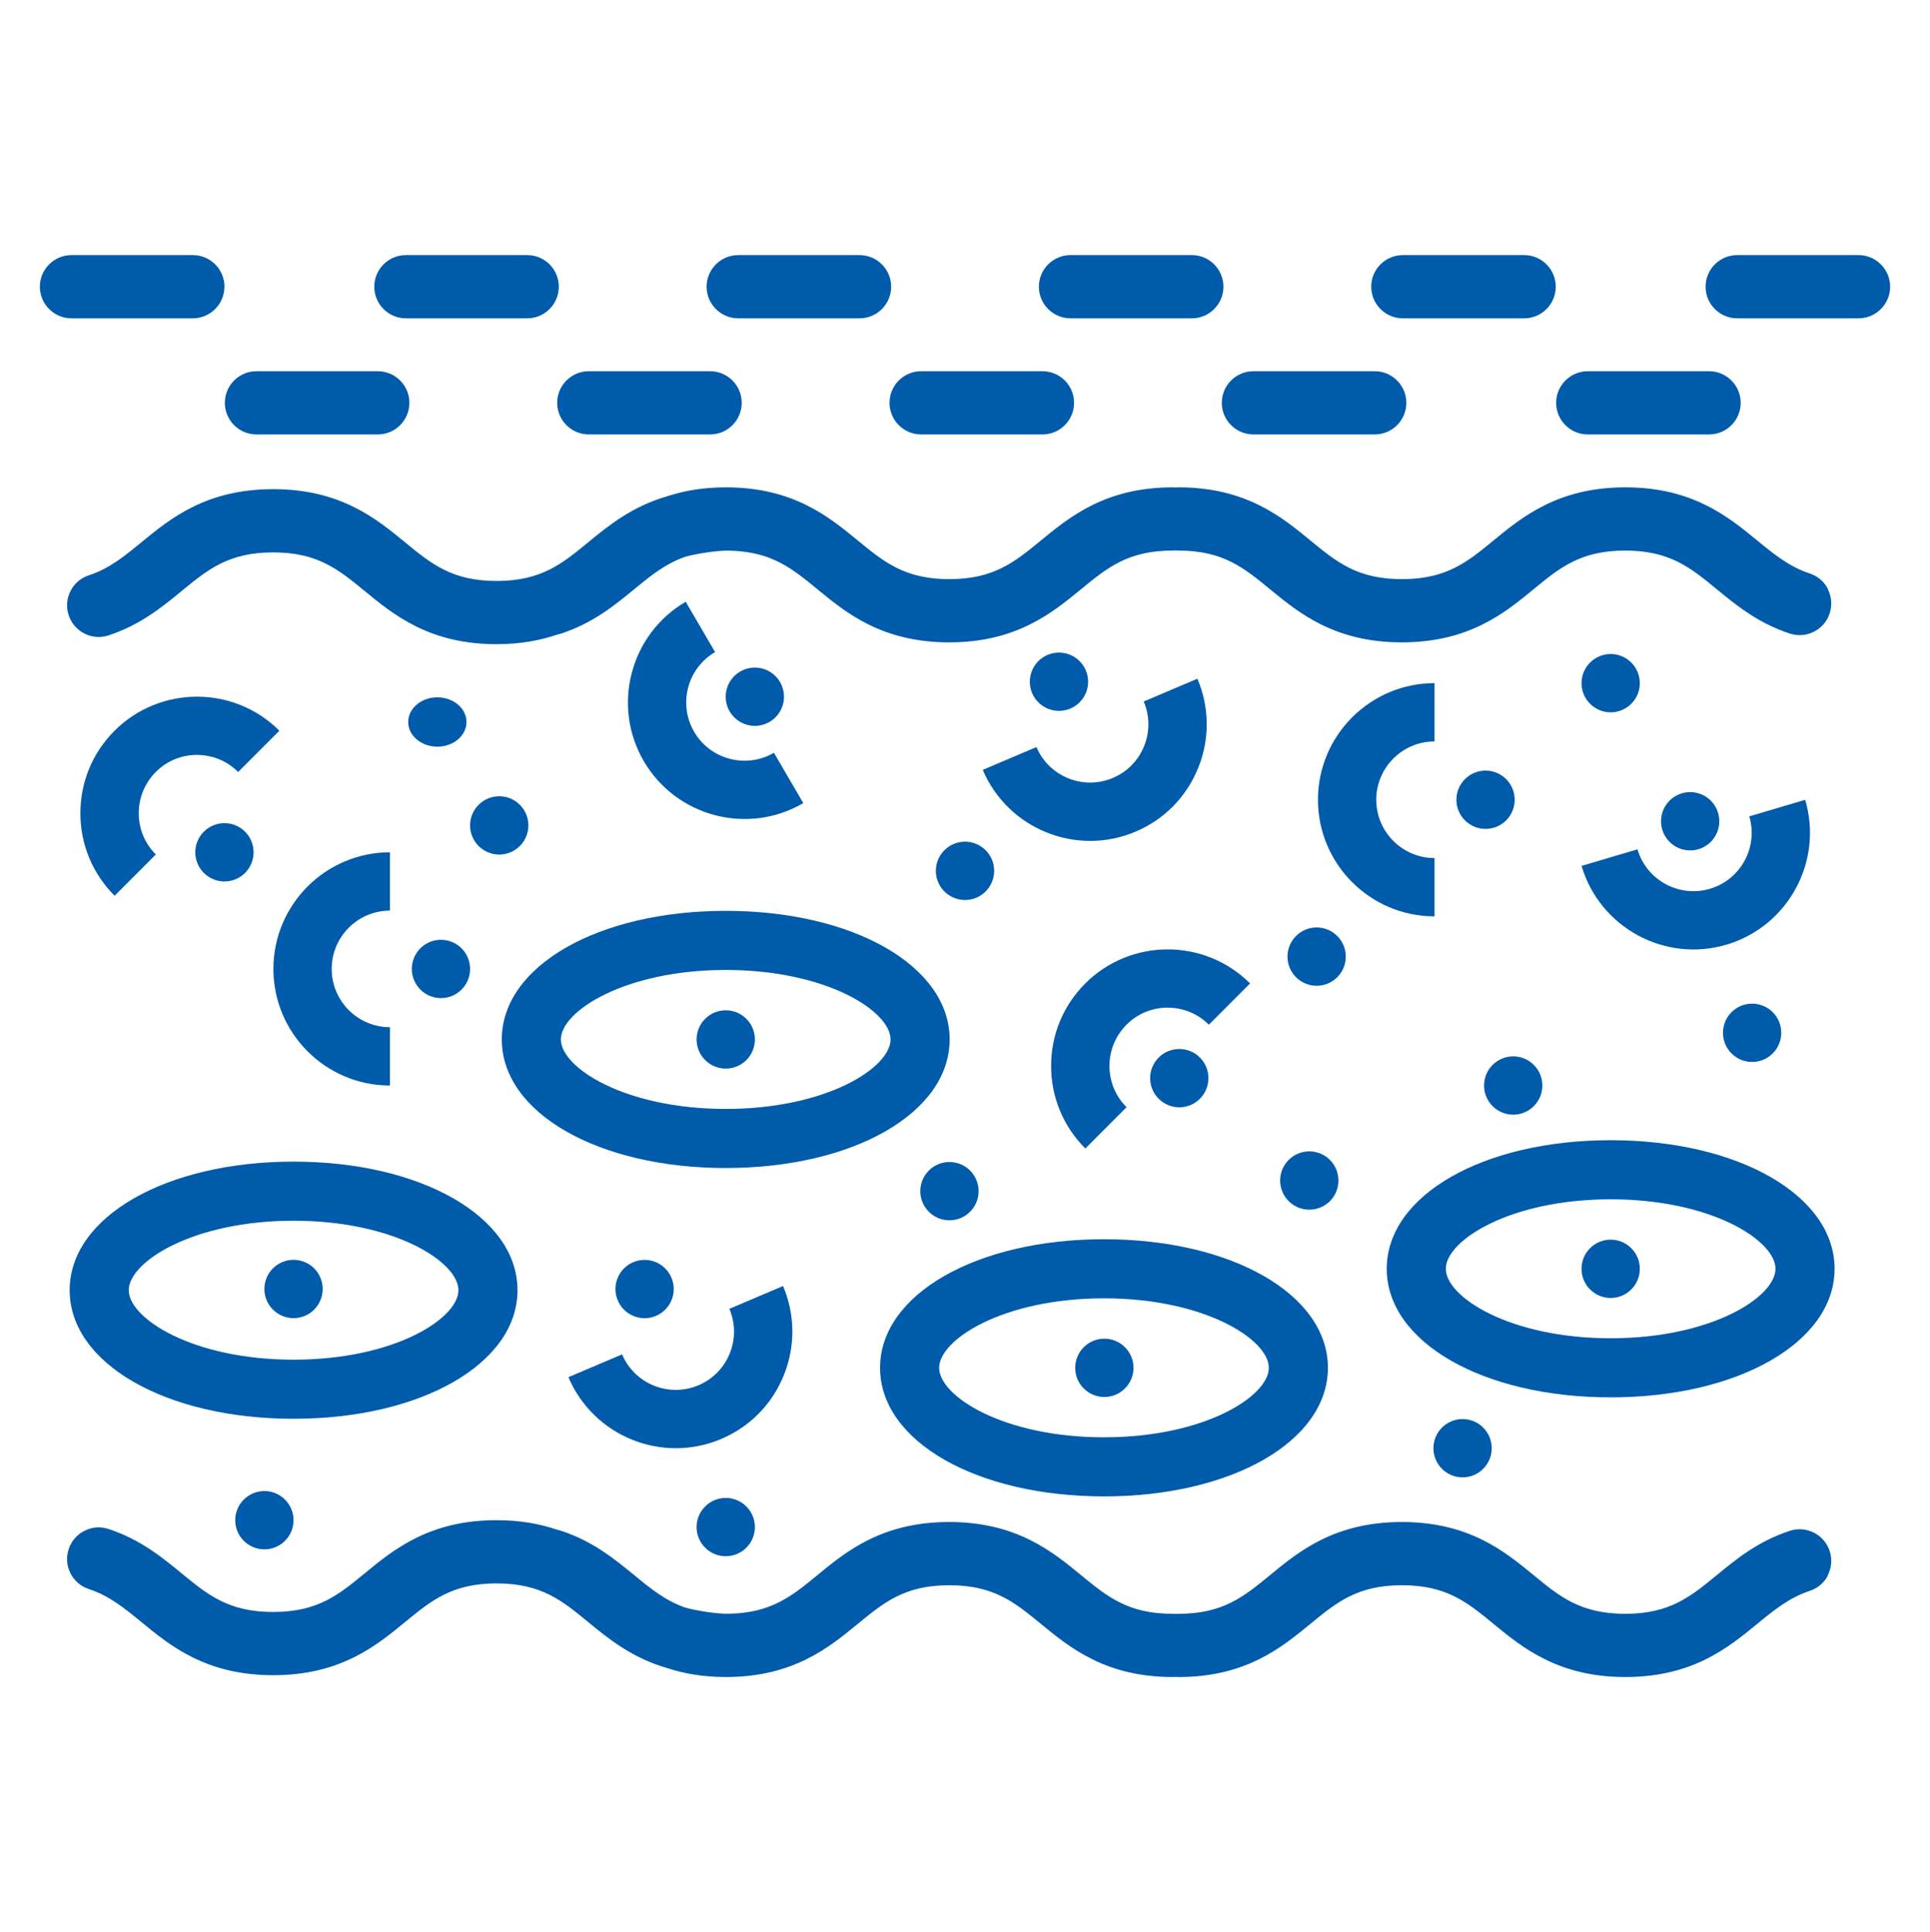 <svg xmlns="http://www.w3.org/2000/svg" id="Layer_1" data-name="Layer 1" viewBox="0 0 392 392.34"><defs><style>      .cls-1 {        fill: #005baa;        stroke-width: 0px;      }    </style></defs><path class="cls-1" d="M144.23,75.38h-24.64c-3.54,0-6.42,2.88-6.42,6.42s2.88,6.42,6.42,6.42h24.64c3.54,0,6.42-2.88,6.42-6.42s-2.88-6.42-6.42-6.42Z"></path><path class="cls-1" d="M211.73,75.38h-24.64c-3.54,0-6.42,2.88-6.42,6.42s2.88,6.42,6.42,6.42h24.64c3.54,0,6.42-2.88,6.42-6.42s-2.88-6.42-6.42-6.42Z"></path><path class="cls-1" d="M76.73,75.38h-24.64c-3.54,0-6.42,2.88-6.42,6.42s2.88,6.42,6.42,6.42h24.64c3.54,0,6.42-2.88,6.42-6.42s-2.88-6.42-6.42-6.42Z"></path><path class="cls-1" d="M279.22,75.38h-24.64c-3.54,0-6.42,2.88-6.42,6.42s2.88,6.42,6.42,6.42h24.64c3.54,0,6.42-2.88,6.42-6.42s-2.88-6.42-6.42-6.42Z"></path><path class="cls-1" d="M347.13,75.38h-24.64c-3.54,0-6.42,2.88-6.42,6.42s2.88,6.42,6.42,6.42h24.64c3.54,0,6.42-2.88,6.42-6.42s-2.88-6.42-6.42-6.42Z"></path><path class="cls-1" d="M79.21,184.91v-11.84c-13.06,0-23.68,10.62-23.68,23.68s10.62,23.68,23.68,23.68v-11.84c-6.53,0-11.84-5.31-11.84-11.84s5.31-11.84,11.84-11.84Z"></path><path class="cls-1" d="M40.01,153.3c3.16,0,6.13,1.23,8.36,3.46l8.37-8.38c-9.24-9.23-24.26-9.21-33.49.02-4.47,4.48-6.93,10.42-6.92,16.75,0,6.32,2.47,12.27,6.95,16.74l8.37-8.38c-2.24-2.23-3.47-5.21-3.47-8.37,0-3.16,1.23-6.14,3.46-8.38,2.23-2.24,5.21-3.47,8.37-3.47h0Z"></path><path class="cls-1" d="M237.17,204.62c3.16,0,6.13,1.23,8.36,3.46l8.37-8.38c-9.24-9.23-24.26-9.21-33.49.02-4.47,4.48-6.93,10.42-6.92,16.75,0,6.32,2.47,12.27,6.95,16.74l8.37-8.38c-2.24-2.23-3.47-5.21-3.47-8.37,0-3.16,1.23-6.14,3.46-8.38,2.23-2.24,5.21-3.47,8.37-3.47h0Z"></path><path class="cls-1" d="M146.5,292.19c5.82-2.47,10.33-7.06,12.7-12.93s2.31-12.3-.16-18.12l-10.9,4.63c1.24,2.91,1.26,6.13.08,9.06s-3.44,5.23-6.35,6.46c-6.01,2.55-12.97-.26-15.52-6.27l-10.9,4.63c5.1,12.02,19.03,17.65,31.05,12.54Z"></path><ellipse class="cls-1" cx="88.83" cy="146.61" rx="5.92" ry="5.01"></ellipse><circle class="cls-1" cx="45.59" cy="173.07" r="5.92" transform="translate(-38.54 15.1) rotate(-13.28)"></circle><path class="cls-1" d="M145.24,132.41l-5.97-10.22c-11.27,6.59-15.09,21.12-8.5,32.39s21.12,15.09,32.39,8.5l-5.97-10.22c-5.64,3.29-12.9,1.39-16.2-4.25-3.29-5.64-1.39-12.9,4.25-16.2Z"></path><circle class="cls-1" cx="153.32" cy="141.47" r="5.92" transform="translate(-28.4 39.01) rotate(-13.28)"></circle><path class="cls-1" d="M332.58,172.47l-11.35,3.36c3.7,12.52,16.9,19.7,29.42,16,12.52-3.7,19.7-16.9,16-29.42l-11.35,3.36c1.85,6.26-1.74,12.86-8,14.71s-12.86-1.74-14.71-8Z"></path><circle class="cls-1" cx="343.31" cy="166.79" r="5.92" transform="translate(173.21 508.46) rotate(-89.45)"></circle><circle class="cls-1" cx="130.93" cy="261.74" r="5.92" transform="translate(-91.87 71.98) rotate(-23)"></circle><circle class="cls-1" cx="59.63" cy="261.74" r="5.92" transform="translate(-97.54 44.11) rotate(-23)"></circle><path class="cls-1" d="M230.66,168.87c5.82-2.47,10.33-7.06,12.7-12.93s2.31-12.3-.16-18.12l-10.9,4.63c1.24,2.91,1.26,6.13.08,9.06s-3.44,5.23-6.35,6.46c-6.01,2.55-12.97-.26-15.52-6.27l-10.9,4.63c5.1,12.02,19.03,17.65,31.05,12.54Z"></path><circle class="cls-1" cx="215.09" cy="138.42" r="5.92" transform="translate(-36.99 95.06) rotate(-23)"></circle><circle class="cls-1" cx="196" cy="176.83" r="5.92" transform="translate(-67.63 190.39) rotate(-45)"></circle><circle class="cls-1" cx="239.52" cy="218.93" r="5.92" transform="translate(-84.65 233.49) rotate(-45)"></circle><circle class="cls-1" cx="101.4" cy="167.61" r="5.92" transform="translate(-88.82 120.79) rotate(-45)"></circle><circle class="cls-1" cx="89.56" cy="196.75" r="5.92" transform="translate(-112.89 120.96) rotate(-45)"></circle><path class="cls-1" d="M291.37,150.56v-11.84c-13.06,0-23.68,10.62-23.68,23.68s10.62,23.68,23.68,23.68v-11.84c-6.53,0-11.84-5.31-11.84-11.84s5.31-11.84,11.84-11.84Z"></path><circle class="cls-1" cx="301.73" cy="162.4" r="5.92" transform="translate(-26.46 260.92) rotate(-45)"></circle><circle class="cls-1" cx="267.42" cy="194.25" r="5.92" transform="translate(-59.03 245.99) rotate(-45)"></circle><circle class="cls-1" cx="265.93" cy="239.72" r="5.92" transform="translate(-91.62 258.25) rotate(-45)"></circle><circle class="cls-1" cx="192.84" cy="241.88" r="5.92" transform="translate(-114.55 207.2) rotate(-45)"></circle><circle class="cls-1" cx="224.3" cy="277.75" r="5.92" transform="translate(-130.7 239.96) rotate(-45)"></circle><circle class="cls-1" cx="327.14" cy="257.64" r="5.92" transform="translate(-86.36 306.79) rotate(-45)"></circle><circle class="cls-1" cx="147.4" cy="211.07" r="5.92" transform="translate(-106.07 166.05) rotate(-45)"></circle><circle class="cls-1" cx="327.14" cy="138.72" r="5.92" transform="translate(-2.27 271.96) rotate(-45)"></circle><circle class="cls-1" cx="355.87" cy="209.73" r="5.92" transform="translate(-44.07 313.06) rotate(-45)"></circle><circle class="cls-1" cx="297.06" cy="294.07" r="5.92" transform="translate(-120.93 296.19) rotate(-45)"></circle><circle class="cls-1" cx="147.4" cy="310.09" r="5.92" transform="translate(-176.09 195.05) rotate(-45)"></circle><circle class="cls-1" cx="53.7" cy="308.69" r="5.92" transform="translate(-202.55 128.39) rotate(-45)"></circle><circle class="cls-1" cx="307.35" cy="220.43" r="5.92" transform="translate(-65.85 281.89) rotate(-45)"></circle><path class="cls-1" d="M371.3,119.65c-.77-1.53-2.1-2.67-3.73-3.2-4.17-1.37-7.33-3.96-10.68-6.71-5.85-4.8-13.12-10.78-26.76-10.78s-20.92,5.98-26.77,10.78c-5.34,4.39-9.56,7.86-18.61,7.86s-13.26-3.47-18.61-7.86c-5.84-4.8-13.12-10.78-26.76-10.78-.2,0-.39.01-.59.03-.19-.02-.39-.03-.59-.03-13.64,0-20.92,5.98-26.77,10.78-5.35,4.39-9.57,7.86-18.61,7.86s-13.26-3.47-18.61-7.86c-5.85-4.8-13.12-10.78-26.77-10.78-4.63,0-8.52.7-11.88,1.8-7.19,2.06-11.99,5.99-16.08,9.35-5.34,4.39-9.56,7.86-18.61,7.86s-13.26-3.47-18.61-7.86c-5.85-4.8-13.12-10.78-26.77-10.78s-20.91,5.98-26.76,10.78c-3.35,2.75-6.51,5.35-10.68,6.71-1.63.53-2.96,1.67-3.73,3.2-.78,1.53-.91,3.27-.37,4.9.53,1.63,1.67,2.95,3.2,3.73,1.53.78,3.27.91,4.9.37,6.46-2.12,10.9-5.77,14.82-8.99,5.35-4.39,9.57-7.86,18.61-7.86s13.27,3.47,18.61,7.86c5.85,4.8,13.12,10.78,26.76,10.78,4.86,0,8.9-.77,12.37-1.96.26-.05.51-.11.77-.2,6.45-2.12,10.89-5.77,14.82-8.99,3.41-2.8,6.37-5.22,10.41-6.61,2.01-.56,6.3-1.32,9.07-1.23,8.44.22,12.57,3.59,17.74,7.84,5.84,4.8,13.12,10.78,26.76,10.78s20.92-5.98,26.77-10.78c5.35-4.39,9.57-7.86,18.61-7.86.2,0,.39-.01.59-.03.19.02.39.03.59.03,9.04,0,13.26,3.47,18.61,7.86,5.84,4.8,13.12,10.78,26.76,10.78s20.91-5.97,26.76-10.78c5.34-4.39,9.56-7.86,18.61-7.86s13.26,3.47,18.61,7.86c3.92,3.22,8.36,6.87,14.82,8.99,1.63.53,3.37.4,4.9-.37,1.53-.78,2.67-2.1,3.2-3.73.54-1.63.4-3.37-.37-4.9Z"></path><path class="cls-1" d="M371.3,319.85c-.77,1.53-2.1,2.67-3.73,3.2-4.17,1.37-7.33,3.96-10.68,6.71-5.85,4.8-13.12,10.78-26.76,10.78s-20.92-5.98-26.77-10.78c-5.34-4.39-9.56-7.86-18.61-7.86s-13.26,3.47-18.61,7.86c-5.84,4.8-13.12,10.78-26.76,10.78-.2,0-.39-.01-.59-.03-.19.02-.39.03-.59.03-13.64,0-20.92-5.98-26.77-10.78-5.35-4.39-9.57-7.86-18.61-7.86s-13.26,3.47-18.61,7.86c-5.85,4.8-13.12,10.78-26.77,10.78-4.63,0-8.52-.7-11.88-1.8-7.19-2.06-11.99-5.99-16.08-9.35-5.34-4.39-9.56-7.86-18.61-7.86s-13.26,3.47-18.61,7.86c-5.85,4.8-13.12,10.78-26.77,10.78s-20.91-5.98-26.76-10.78c-3.35-2.75-6.51-5.35-10.68-6.71-1.63-.53-2.96-1.67-3.73-3.2-.78-1.53-.91-3.27-.37-4.9.53-1.63,1.67-2.95,3.2-3.73,1.53-.78,3.27-.91,4.9-.37,6.46,2.12,10.9,5.77,14.82,8.99,5.35,4.39,9.57,7.86,18.61,7.86s13.27-3.47,18.61-7.86c5.85-4.8,13.12-10.78,26.76-10.78,4.86,0,8.9.77,12.37,1.96.26.05.51.11.77.2,6.45,2.12,10.89,5.77,14.82,8.99,3.41,2.8,6.37,5.22,10.41,6.61,2.01.56,6.3,1.32,9.07,1.23,8.44-.22,12.57-3.59,17.74-7.84,5.84-4.8,13.12-10.78,26.76-10.78s20.92,5.98,26.77,10.78c5.35,4.39,9.57,7.86,18.61,7.86.2,0,.39.01.59.03.19-.02.39-.03.59-.03,9.04,0,13.26-3.47,18.61-7.86,5.84-4.8,13.12-10.78,26.76-10.78s20.91,5.97,26.76,10.78c5.34,4.39,9.56,7.86,18.61,7.86s13.26-3.47,18.61-7.86c3.92-3.22,8.36-6.87,14.82-8.99,1.63-.53,3.37-.4,4.9.37,1.53.78,2.67,2.1,3.2,3.73.54,1.63.4,3.37-.37,4.9Z"></path><path class="cls-1" d="M45.59,58.22c0-3.54-2.88-6.42-6.42-6.42H14.52c-3.54,0-6.42,2.88-6.42,6.42s2.88,6.42,6.42,6.42h24.64c3.54,0,6.42-2.88,6.42-6.42Z"></path><path class="cls-1" d="M181,58.22c0-3.54-2.88-6.42-6.42-6.42h-24.64c-3.54,0-6.42,2.88-6.42,6.42s2.88,6.42,6.42,6.42h24.64c3.54,0,6.42-2.88,6.42-6.42Z"></path><path class="cls-1" d="M248.49,58.22c0-3.54-2.88-6.42-6.42-6.42h-24.64c-3.54,0-6.42,2.88-6.42,6.42s2.88,6.42,6.42,6.42h24.64c3.54,0,6.42-2.88,6.42-6.42Z"></path><path class="cls-1" d="M113.5,58.22c0-3.54-2.88-6.42-6.42-6.42h-24.64c-3.54,0-6.42,2.88-6.42,6.42s2.88,6.42,6.42,6.42h24.64c3.54,0,6.42-2.88,6.42-6.42Z"></path><path class="cls-1" d="M315.99,58.22c0-3.54-2.88-6.42-6.42-6.42h-24.64c-3.54,0-6.42,2.88-6.42,6.42s2.88,6.42,6.42,6.42h24.64c3.54,0,6.42-2.88,6.42-6.42Z"></path><path class="cls-1" d="M377.48,51.8h-24.64c-3.54,0-6.42,2.88-6.42,6.42s2.88,6.42,6.42,6.42h24.64c3.54,0,6.42-2.88,6.42-6.42s-2.88-6.42-6.42-6.42Z"></path><path class="cls-1" d="M59.63,288.1c-25.93,0-45.48-11.22-45.48-26.11s19.55-26.11,45.48-26.11,45.48,11.22,45.48,26.11-19.55,26.11-45.48,26.11ZM59.63,247.88c-20.44,0-33.48,8.36-33.48,14.11s13.04,14.11,33.48,14.11,33.48-8.36,33.48-14.11-13.04-14.11-33.48-14.11Z"></path><path class="cls-1" d="M224.23,303.86c-25.93,0-45.48-11.22-45.48-26.11s19.55-26.11,45.48-26.11,45.48,11.22,45.48,26.11-19.55,26.11-45.48,26.11ZM224.23,263.64c-20.43,0-33.48,8.36-33.48,14.11s13.04,14.11,33.48,14.11,33.48-8.36,33.48-14.11-13.04-14.11-33.48-14.11Z"></path><path class="cls-1" d="M327.14,283.75c-25.93,0-45.48-11.22-45.48-26.11s19.55-26.11,45.48-26.11,45.48,11.22,45.48,26.11-19.55,26.11-45.48,26.11ZM327.14,243.53c-20.43,0-33.48,8.36-33.48,14.11s13.04,14.11,33.48,14.11,33.48-8.36,33.48-14.11-13.04-14.11-33.48-14.11Z"></path><path class="cls-1" d="M147.4,237.18c-25.93,0-45.48-11.22-45.48-26.11s19.55-26.11,45.48-26.11,45.48,11.22,45.48,26.11-19.55,26.11-45.48,26.11ZM147.4,196.96c-20.43,0-33.48,8.36-33.48,14.11s13.04,14.11,33.48,14.11,33.48-8.36,33.48-14.11-13.04-14.11-33.48-14.11Z"></path></svg>